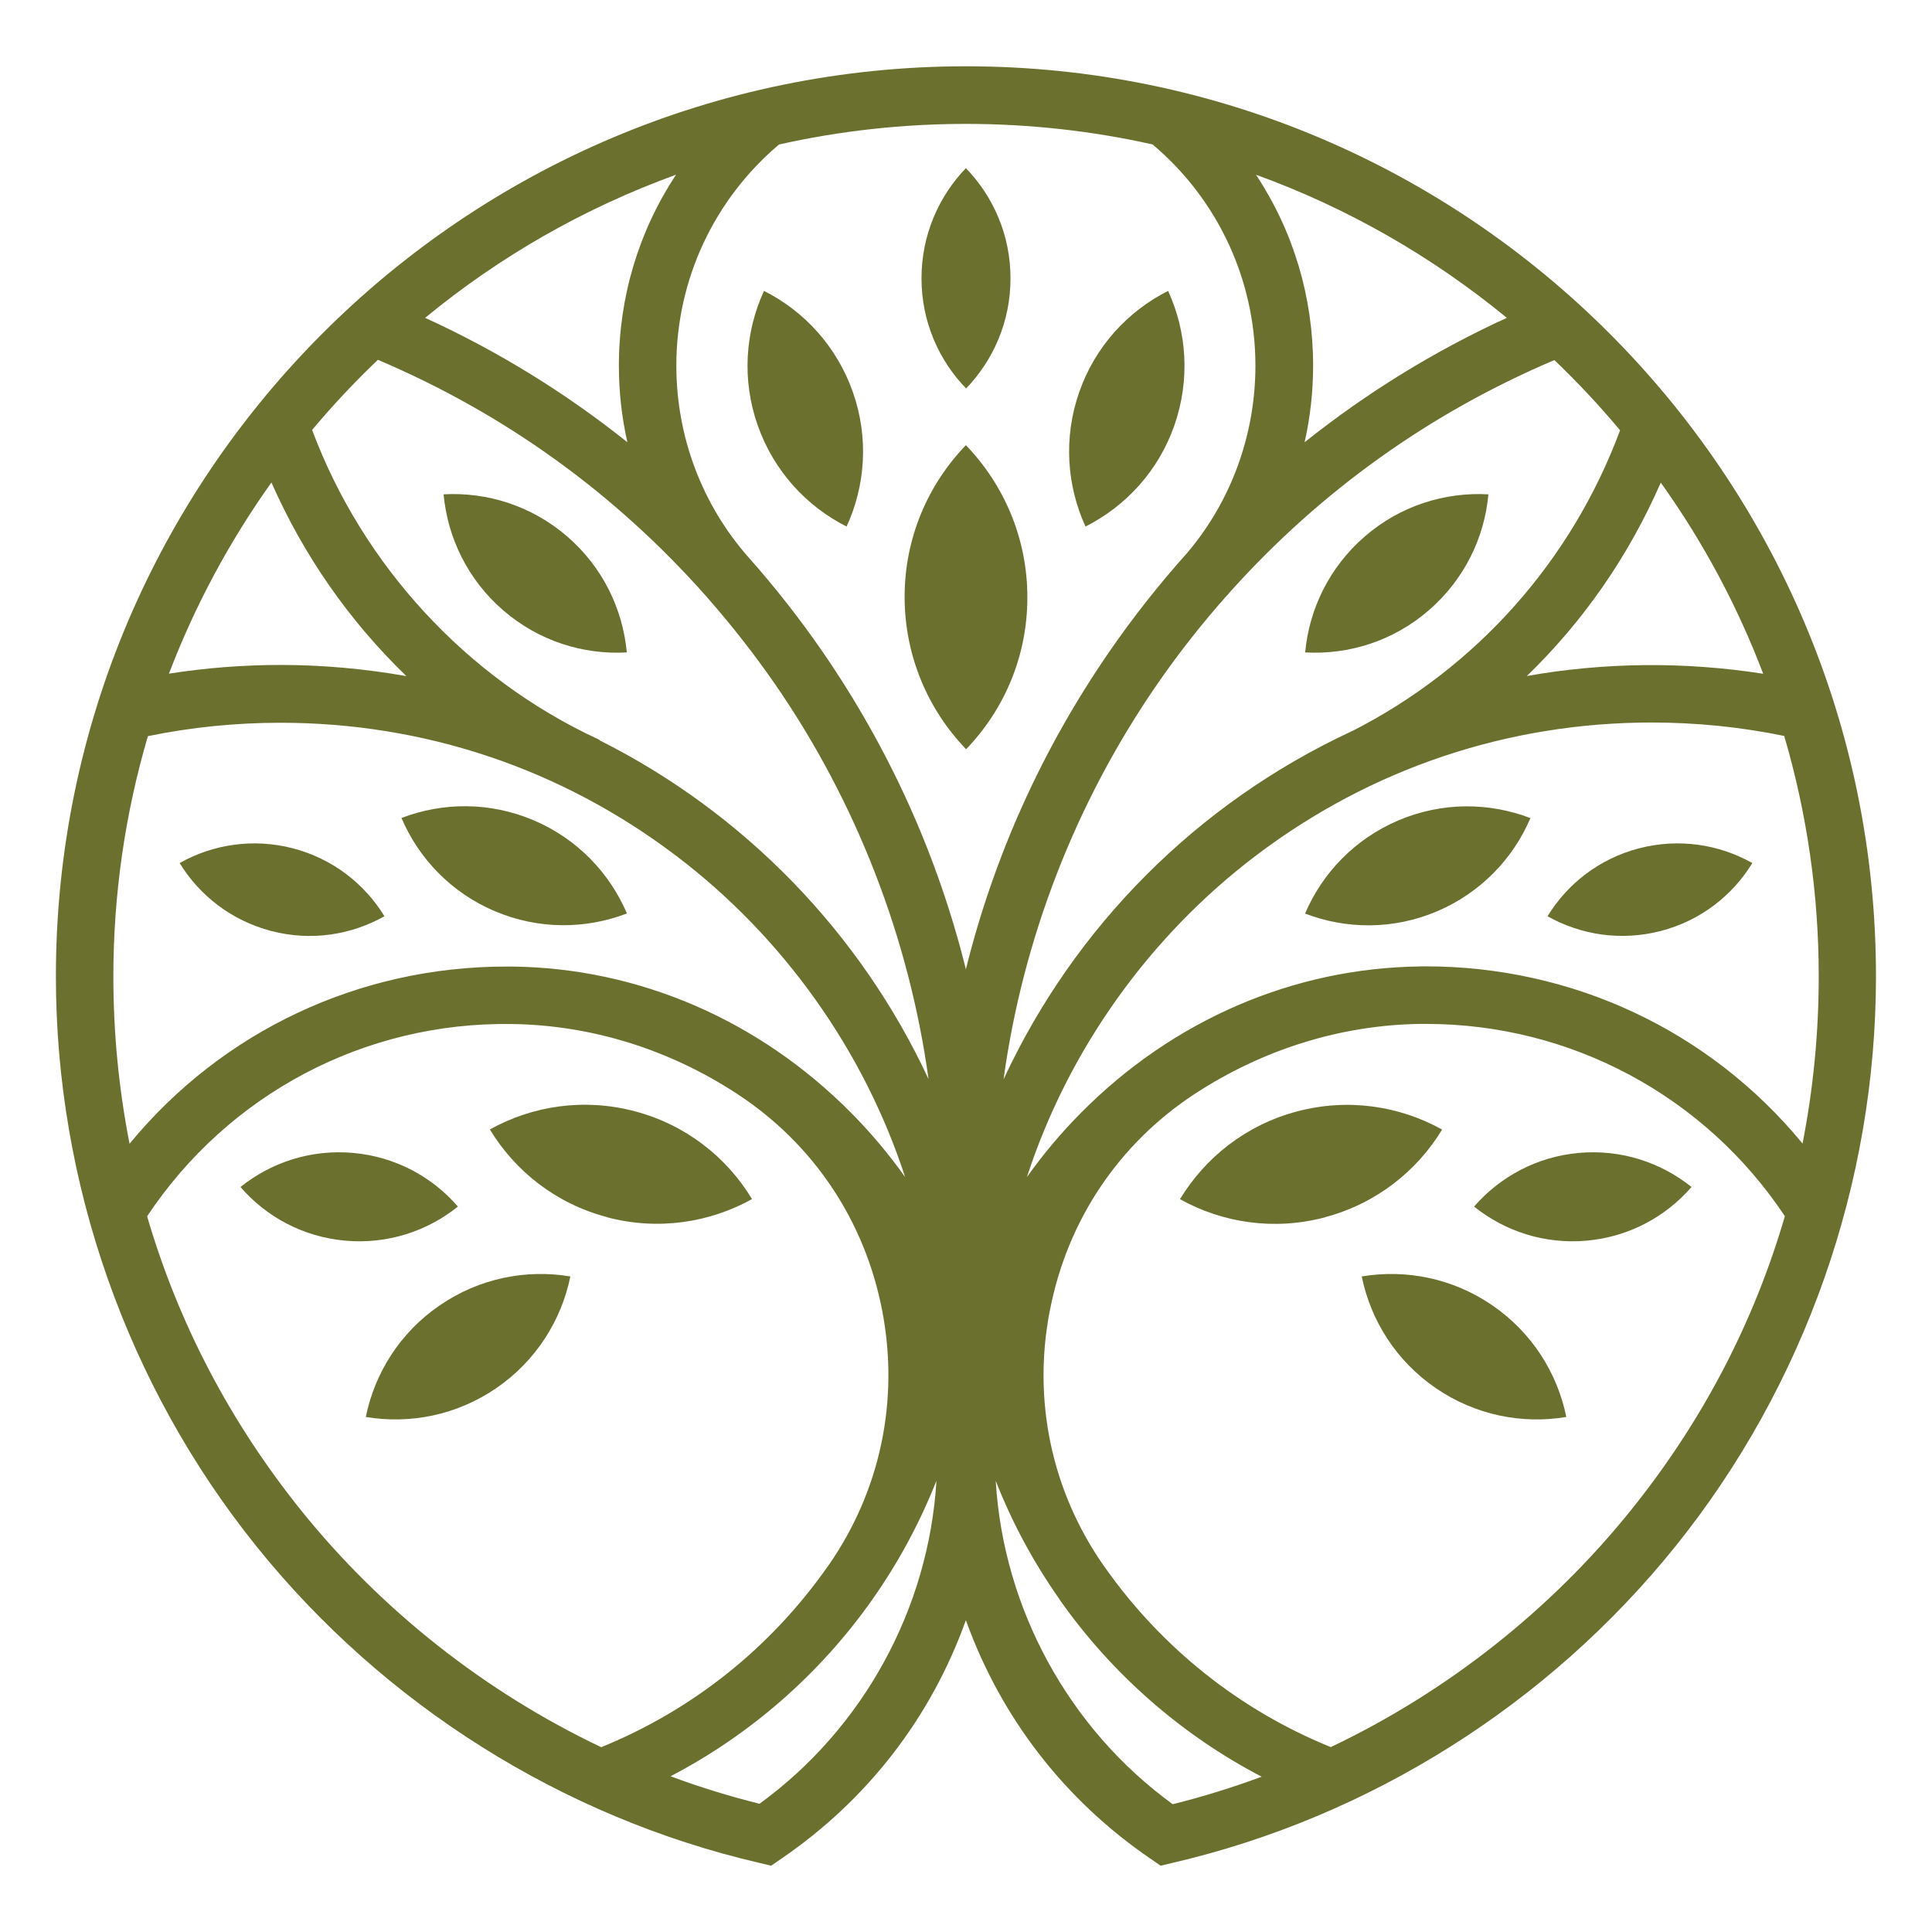 <svg version="1.0" preserveAspectRatio="xMidYMid meet" height="500" viewBox="0 0 375 375" zoomAndPan="magnify" width="500" xmlns:xlink="http://www.w3.org/1999/xlink" xmlns="http://www.w3.org/2000/svg"><defs><clipPath id="9bddbaeec9"><path clip-rule="nonzero" d="M 145 56 L 168 56 L 168 103 L 145 103 Z M 145 56"></path></clipPath><clipPath id="135968931e"><path clip-rule="nonzero" d="M 164.324 102.203 C 167.969 94.262 168.664 84.973 165.539 76.098 C 162.414 67.223 156.078 60.387 148.289 56.461 C 144.645 64.402 143.949 73.691 147.074 82.566 C 150.199 91.438 156.535 98.273 164.324 102.203"></path></clipPath><clipPath id="cd2d6cf0a8"><path clip-rule="nonzero" d="M 0 0.398 L 23 0.398 L 23 46.238 L 0 46.238 Z M 0 0.398"></path></clipPath><clipPath id="028a6498df"><path clip-rule="nonzero" d="M 19.324 46.203 C 22.969 38.262 23.664 28.973 20.539 20.098 C 17.414 11.223 11.078 4.387 3.289 0.461 C -0.355 8.402 -1.051 17.691 2.074 26.566 C 5.199 35.438 11.535 42.273 19.324 46.203"></path></clipPath><clipPath id="e7c52fd229"><rect height="47" y="0" width="23" x="0"></rect></clipPath><clipPath id="2dbc537fdf"><path clip-rule="nonzero" d="M 86 95 L 121.723 95 L 121.723 127 L 86 127 Z M 86 95"></path></clipPath><clipPath id="cac1779043"><path clip-rule="nonzero" d="M 97.688 118.477 C 104.59 124.441 113.223 127.113 121.664 126.633 C 120.883 118.215 116.977 110.059 110.078 104.113 C 103.176 98.164 94.543 95.477 86.102 95.953 C 86.883 104.371 90.789 112.531 97.688 118.477"></path></clipPath><clipPath id="22be64ebad"><path clip-rule="nonzero" d="M 0 0.281 L 35.68 0.281 L 35.68 32 L 0 32 Z M 0 0.281"></path></clipPath><clipPath id="96e9044506"><path clip-rule="nonzero" d="M 11.688 23.477 C 18.59 29.441 27.223 32.113 35.664 31.633 C 34.883 23.215 30.977 15.059 24.078 9.113 C 17.176 3.164 8.543 0.477 0.102 0.953 C 0.883 9.371 4.789 17.531 11.688 23.477"></path></clipPath><clipPath id="eb4adf97a8"><rect height="32" y="0" width="36" x="0"></rect></clipPath><clipPath id="27ab8e772f"><path clip-rule="nonzero" d="M 77 156 L 121.723 156 L 121.723 180 L 77 180 Z M 77 156"></path></clipPath><clipPath id="87c754c15d"><path clip-rule="nonzero" d="M 103.547 159.203 C 95.039 155.602 85.906 155.711 77.922 158.77 C 81.285 166.625 87.555 173.266 96.059 176.867 C 104.566 180.469 113.703 180.359 121.688 177.301 C 118.324 169.445 112.051 162.805 103.547 159.203"></path></clipPath><clipPath id="0fb6877e64"><path clip-rule="nonzero" d="M 0.762 0 L 44.723 0 L 44.723 24 L 0.762 24 Z M 0.762 0"></path></clipPath><clipPath id="b448bba676"><path clip-rule="nonzero" d="M 26.547 3.203 C 18.039 -0.398 8.906 -0.289 0.922 2.77 C 4.285 10.625 10.555 17.266 19.059 20.867 C 27.566 24.469 36.703 24.359 44.688 21.301 C 41.324 13.445 35.051 6.805 26.547 3.203"></path></clipPath><clipPath id="79b59e38bc"><rect height="24" y="0" width="45" x="0"></rect></clipPath><clipPath id="6ce0db010b"><path clip-rule="nonzero" d="M 34.777 163 L 75 163 L 75 181.703 L 34.777 181.703 Z M 34.777 163"></path></clipPath><clipPath id="735c7eb8dc"><path clip-rule="nonzero" d="M 56.828 164.652 C 49.105 162.656 41.312 163.891 34.871 167.516 C 38.73 173.828 44.938 178.691 52.664 180.707 C 60.387 182.727 68.176 181.469 74.621 177.844 C 70.758 171.531 64.555 166.668 56.828 164.652"></path></clipPath><clipPath id="9f33722b8a"><path clip-rule="nonzero" d="M 0.801 0 L 40.641 0 L 40.641 18.703 L 0.801 18.703 Z M 0.801 0"></path></clipPath><clipPath id="2548d27e95"><path clip-rule="nonzero" d="M 22.828 1.652 C 15.105 -0.344 7.312 0.891 0.871 4.516 C 4.73 10.828 10.938 15.691 18.664 17.707 C 26.387 19.727 34.176 18.469 40.621 14.844 C 36.758 8.531 30.555 3.668 22.828 1.652"></path></clipPath><clipPath id="d013e93e5b"><rect height="19" y="0" width="41" x="0"></rect></clipPath><clipPath id="258d56870d"><path clip-rule="nonzero" d="M 95 214 L 146 214 L 146 238 L 95 238 Z M 95 214"></path></clipPath><clipPath id="38b723ac30"><path clip-rule="nonzero" d="M 117.801 236.258 C 127.676 238.883 137.68 237.34 145.969 232.742 C 141.062 224.625 133.145 218.332 123.25 215.707 C 113.355 213.082 103.371 214.625 95.082 219.223 C 99.988 227.316 107.906 233.633 117.801 236.234"></path></clipPath><clipPath id="9530e19482"><path clip-rule="nonzero" d="M 0.039 0 L 51 0 L 51 24 L 0.039 24 Z M 0.039 0"></path></clipPath><clipPath id="0fa3c7960d"><path clip-rule="nonzero" d="M 22.801 22.258 C 32.676 24.883 42.68 23.34 50.969 18.742 C 46.062 10.625 38.145 4.332 28.25 1.707 C 18.355 -0.918 8.371 0.625 0.082 5.223 C 4.988 13.316 12.906 19.633 22.801 22.234"></path></clipPath><clipPath id="4b0aedfa7a"><rect height="24" y="0" width="51" x="0"></rect></clipPath><clipPath id="accc56ba21"><path clip-rule="nonzero" d="M 46.371 223 L 89 223 L 89 241 L 46.371 241 Z M 46.371 223"></path></clipPath><clipPath id="4c39dd18df"><path clip-rule="nonzero" d="M 88.879 234.195 C 83.887 228.422 76.75 224.52 68.547 223.781 C 60.344 223.043 52.621 225.625 46.676 230.398 C 51.664 236.172 58.805 240.074 67.004 240.812 C 75.207 241.551 82.934 238.969 88.879 234.195"></path></clipPath><clipPath id="7c960da369"><path clip-rule="nonzero" d="M 0.559 0 L 43 0 L 43 18 L 0.559 18 Z M 0.559 0"></path></clipPath><clipPath id="8ad400def6"><path clip-rule="nonzero" d="M 42.879 11.195 C 37.887 5.422 30.75 1.52 22.547 0.781 C 14.344 0.043 6.621 2.625 0.676 7.398 C 5.664 13.172 12.805 17.074 21.004 17.812 C 29.207 18.551 36.934 15.969 42.879 11.195"></path></clipPath><clipPath id="ea09fe9ddf"><rect height="18" y="0" width="43" x="0"></rect></clipPath><clipPath id="c607b83599"><path clip-rule="nonzero" d="M 71 247 L 111 247 L 111 275.895 L 71 275.895 Z M 71 247"></path></clipPath><clipPath id="145ea49609"><path clip-rule="nonzero" d="M 85.34 253.379 C 77.617 258.672 72.734 266.527 71 275.031 C 79.547 276.465 88.66 274.707 96.363 269.414 C 104.066 264.117 108.973 256.242 110.707 247.758 C 102.156 246.324 93.043 248.082 85.34 253.379"></path></clipPath><clipPath id="73efe57b1a"><path clip-rule="nonzero" d="M 0 0 L 39.879 0 L 39.879 28.895 L 0 28.895 Z M 0 0"></path></clipPath><clipPath id="c16851c718"><path clip-rule="nonzero" d="M 14.34 6.379 C 6.617 11.672 1.734 19.527 0 28.031 C 8.547 29.465 17.66 27.707 25.363 22.414 C 33.066 17.117 37.973 9.242 39.707 0.758 C 31.156 -0.676 22.043 1.082 14.34 6.379"></path></clipPath><clipPath id="db2885d5c5"><rect height="29" y="0" width="40" x="0"></rect></clipPath><clipPath id="c24e4f94fc"><path clip-rule="nonzero" d="M 175.336 86.066 L 199.973 86.066 L 199.973 145.477 L 175.336 145.477 Z M 175.336 86.066"></path></clipPath><clipPath id="e523b82ee4"><path clip-rule="nonzero" d="M 199.41 115.914 C 199.41 104.457 194.855 94.066 187.477 86.406 C 180.102 94.066 175.566 104.457 175.586 115.914 C 175.609 127.371 180.145 137.766 187.52 145.426 C 194.898 137.766 199.434 127.371 199.41 115.914"></path></clipPath><clipPath id="0b64c0e9f3"><path clip-rule="nonzero" d="M 0.441 0.398 L 24.441 0.398 L 24.441 59.441 L 0.441 59.441 Z M 0.441 0.398"></path></clipPath><clipPath id="673f30d2d4"><path clip-rule="nonzero" d="M 24.41 29.914 C 24.41 18.457 19.855 8.066 12.477 0.406 C 5.102 8.066 0.566 18.457 0.586 29.914 C 0.609 41.371 5.145 51.766 12.52 59.426 C 19.898 51.766 24.434 41.371 24.41 29.914"></path></clipPath><clipPath id="0b354faa52"><rect height="60" y="0" width="25" x="0"></rect></clipPath><clipPath id="4f821f23d0"><path clip-rule="nonzero" d="M 178.234 32.449 L 197 32.449 L 197 75.922 L 178.234 75.922 Z M 178.234 32.449"></path></clipPath><clipPath id="228ee0c7ee"><path clip-rule="nonzero" d="M 196.137 54.008 C 196.137 45.699 192.836 38.168 187.477 32.637 C 182.141 38.191 178.863 45.719 178.863 54.031 C 178.863 62.34 182.16 69.871 187.52 75.402 C 192.859 69.848 196.156 62.32 196.137 54.008"></path></clipPath><clipPath id="582f817dc1"><path clip-rule="nonzero" d="M 0.801 0.449 L 18.32 0.449 L 18.32 43.602 L 0.801 43.602 Z M 0.801 0.449"></path></clipPath><clipPath id="cc3ec5800f"><path clip-rule="nonzero" d="M 18.137 22.008 C 18.137 13.699 14.836 6.168 9.477 0.637 C 4.141 6.191 0.863 13.719 0.863 22.031 C 0.863 30.34 4.16 37.871 9.52 43.402 C 14.859 37.848 18.156 30.32 18.137 22.008"></path></clipPath><clipPath id="b75e16fa84"><rect height="44" y="0" width="19" x="0"></rect></clipPath><clipPath id="54fc986233"><path clip-rule="nonzero" d="M 207.219 56 L 230 56 L 230 103 L 207.219 103 Z M 207.219 56"></path></clipPath><clipPath id="72f2387221"><path clip-rule="nonzero" d="M 227.945 82.566 C 231.047 73.668 230.355 64.383 226.73 56.461 C 218.941 60.387 212.582 67.223 209.48 76.098 C 206.375 84.973 207.07 94.281 210.695 102.203 C 218.484 98.273 224.844 91.438 227.945 82.566"></path></clipPath><clipPath id="7dcda15b55"><path clip-rule="nonzero" d="M 0.219 0.398 L 23 0.398 L 23 46.238 L 0.219 46.238 Z M 0.219 0.398"></path></clipPath><clipPath id="413e5b9d3f"><path clip-rule="nonzero" d="M 20.945 26.566 C 24.047 17.668 23.355 8.383 19.73 0.461 C 11.941 4.387 5.582 11.223 2.48 20.098 C -0.625 28.973 0.07 38.281 3.695 46.203 C 11.484 42.273 17.844 35.438 20.945 26.566"></path></clipPath><clipPath id="b0c7f3368a"><rect height="47" y="0" width="23" x="0"></rect></clipPath><clipPath id="482eca76cc"><path clip-rule="nonzero" d="M 253 95 L 289 95 L 289 127 L 253 127 Z M 253 95"></path></clipPath><clipPath id="e74bbc20b9"><path clip-rule="nonzero" d="M 264.922 104.113 C 258.02 110.078 254.113 118.215 253.332 126.633 C 261.773 127.113 270.41 124.441 277.309 118.477 C 284.211 112.508 288.137 104.371 288.898 95.953 C 280.457 95.477 271.82 98.145 264.922 104.113"></path></clipPath><clipPath id="996bdfa25e"><path clip-rule="nonzero" d="M 0.199 0.281 L 35.961 0.281 L 35.961 32 L 0.199 32 Z M 0.199 0.281"></path></clipPath><clipPath id="8e81f4f963"><path clip-rule="nonzero" d="M 11.922 9.113 C 5.02 15.078 1.113 23.215 0.332 31.633 C 8.773 32.113 17.41 29.441 24.309 23.477 C 31.211 17.508 35.137 9.371 35.898 0.953 C 27.457 0.477 18.82 3.145 11.922 9.113"></path></clipPath><clipPath id="fbb18cbeb6"><rect height="32" y="0" width="36" x="0"></rect></clipPath><clipPath id="7716f14e17"><path clip-rule="nonzero" d="M 253 156 L 297.059 156 L 297.059 180 L 253 180 Z M 253 156"></path></clipPath><clipPath id="2a01990b16"><path clip-rule="nonzero" d="M 297.055 158.793 C 289.07 155.734 279.938 155.625 271.453 159.227 C 262.969 162.828 256.676 169.445 253.312 177.324 C 261.297 180.383 270.43 180.492 278.914 176.891 C 287.398 173.285 293.691 166.668 297.055 158.793"></path></clipPath><clipPath id="b2969664a3"><path clip-rule="nonzero" d="M 0.199 0 L 44.059 0 L 44.059 24 L 0.199 24 Z M 0.199 0"></path></clipPath><clipPath id="7d391e42b2"><path clip-rule="nonzero" d="M 44.055 2.793 C 36.07 -0.266 26.938 -0.375 18.453 3.227 C 9.969 6.828 3.676 13.445 0.312 21.324 C 8.297 24.383 17.43 24.492 25.914 20.891 C 34.398 17.285 40.691 10.668 44.055 2.793"></path></clipPath><clipPath id="f92ae62e4a"><rect height="24" y="0" width="45" x="0"></rect></clipPath><clipPath id="b11474d85f"><path clip-rule="nonzero" d="M 300 163 L 340.531 163 L 340.531 181.703 L 300 181.703 Z M 300 163"></path></clipPath><clipPath id="fee0e339f8"><path clip-rule="nonzero" d="M 322.336 180.707 C 330.059 178.711 336.266 173.828 340.129 167.516 C 333.684 163.891 325.895 162.656 318.168 164.652 C 310.445 166.648 304.238 171.531 300.375 177.844 C 306.82 181.469 314.609 182.703 322.336 180.707"></path></clipPath><clipPath id="bdadf61c70"><path clip-rule="nonzero" d="M 0.238 0 L 40.32 0 L 40.32 18.703 L 0.238 18.703 Z M 0.238 0"></path></clipPath><clipPath id="1ed73c909e"><path clip-rule="nonzero" d="M 22.336 17.707 C 30.059 15.711 36.266 10.828 40.129 4.516 C 33.684 0.891 25.895 -0.344 18.168 1.652 C 10.445 3.648 4.238 8.531 0.375 14.844 C 6.82 18.469 14.609 19.703 22.336 17.707"></path></clipPath><clipPath id="bf6b33934f"><rect height="19" y="0" width="41" x="0"></rect></clipPath><clipPath id="b4de35ef73"><path clip-rule="nonzero" d="M 229 214 L 280 214 L 280 238 L 229 238 Z M 229 214"></path></clipPath><clipPath id="1859649f5e"><path clip-rule="nonzero" d="M 257.195 236.258 C 267.066 233.633 275.012 227.34 279.914 219.246 C 271.625 214.645 261.645 213.105 251.75 215.73 C 241.855 218.355 233.957 224.648 229.031 232.762 C 237.32 237.363 247.301 238.902 257.195 236.277"></path></clipPath><clipPath id="ac1e779c7f"><path clip-rule="nonzero" d="M 0 0 L 51 0 L 51 24 L 0 24 Z M 0 0"></path></clipPath><clipPath id="b11db5bb0a"><path clip-rule="nonzero" d="M 28.195 22.258 C 38.066 19.633 46.012 13.34 50.914 5.246 C 42.625 0.645 32.645 -0.895 22.75 1.73 C 12.855 4.355 4.957 10.648 0.031 18.762 C 8.32 23.363 18.301 24.902 28.195 22.277"></path></clipPath><clipPath id="468e65e6ab"><rect height="24" y="0" width="51" x="0"></rect></clipPath><clipPath id="7bc9cbda73"><path clip-rule="nonzero" d="M 286 223 L 328.938 223 L 328.938 241 L 286 241 Z M 286 223"></path></clipPath><clipPath id="7373197398"><path clip-rule="nonzero" d="M 307.992 240.812 C 316.195 240.074 323.332 236.148 328.324 230.398 C 322.379 225.625 314.652 223.043 306.453 223.781 C 298.25 224.52 291.109 228.445 286.121 234.195 C 292.066 238.969 299.789 241.551 307.992 240.812"></path></clipPath><clipPath id="699d492aee"><path clip-rule="nonzero" d="M 0.078 0 L 42.559 0 L 42.559 18 L 0.078 18 Z M 0.078 0"></path></clipPath><clipPath id="bdf68b2962"><path clip-rule="nonzero" d="M 21.992 17.812 C 30.195 17.074 37.332 13.148 42.324 7.398 C 36.379 2.625 28.652 0.043 20.453 0.781 C 12.25 1.52 5.109 5.445 0.121 11.195 C 6.066 15.969 13.789 18.551 21.992 17.812"></path></clipPath><clipPath id="62bcc12592"><rect height="18" y="0" width="43" x="0"></rect></clipPath><clipPath id="c3f583f892"><path clip-rule="nonzero" d="M 264 247 L 304.305 247 L 304.305 275.895 L 264 275.895 Z M 264 247"></path></clipPath><clipPath id="b107418c40"><path clip-rule="nonzero" d="M 289.68 253.379 C 281.977 248.082 272.863 246.324 264.312 247.758 C 266.047 256.262 270.953 264.117 278.656 269.414 C 286.359 274.707 295.473 276.465 304.02 275.031 C 302.285 266.527 297.383 258.672 289.68 253.379"></path></clipPath><clipPath id="14edc8cbe2"><path clip-rule="nonzero" d="M 0.238 0 L 40.078 0 L 40.078 28.895 L 0.238 28.895 Z M 0.238 0"></path></clipPath><clipPath id="ff7857035d"><path clip-rule="nonzero" d="M 25.68 6.379 C 17.977 1.082 8.863 -0.676 0.312 0.758 C 2.047 9.262 6.953 17.117 14.656 22.414 C 22.359 27.707 31.473 29.465 40.02 28.031 C 38.285 19.527 33.383 11.672 25.68 6.379"></path></clipPath><clipPath id="27a511f261"><rect height="29" y="0" width="41" x="0"></rect></clipPath><clipPath id="d95c38f3c7"><path clip-rule="nonzero" d="M 10.145 12.164 L 365 12.164 L 365 362.836 L 10.145 362.836 Z M 10.145 12.164"></path></clipPath><clipPath id="edc3766c86"><path clip-rule="nonzero" d="M 253.223 85.84 C 254.332 80.938 254.875 75.945 254.875 70.977 C 254.875 57.676 251.055 44.895 243.785 33.914 C 261.492 40.34 277.852 49.691 292.477 61.691 C 278.438 68.113 265.246 76.25 253.223 85.84 M 32.785 130.777 C 37.801 117.629 44.484 105.152 52.684 93.652 C 58.934 107.801 67.723 120.449 78.875 131.234 C 70.824 129.805 62.602 129.066 54.441 129.066 C 47.262 129.066 39.969 129.629 32.785 130.758 M 82.52 61.691 C 97.125 49.668 113.508 40.34 131.211 33.914 C 123.965 44.895 120.125 57.676 120.125 70.977 C 120.125 75.945 120.668 80.957 121.773 85.84 C 109.754 76.23 96.559 68.113 82.52 61.691 M 151.262 28.035 C 174.957 22.719 200.02 22.719 223.715 28.035 C 236.406 38.734 243.676 54.379 243.676 70.977 C 243.676 84.41 238.945 97.34 230.355 107.41 C 224.93 113.465 219.828 119.93 215.207 126.656 C 202.277 145.449 192.945 166.125 187.477 188.129 C 181.988 166.039 172.613 145.297 159.617 126.438 C 155.211 120.059 150.371 113.898 145.207 108.082 C 136.227 97.883 131.277 84.691 131.277 70.957 C 131.277 54.379 138.547 38.734 151.242 28.016 M 99.293 198.762 C 114.699 198.957 129.867 203.645 143.148 212.367 C 157.879 222.023 167.863 236.93 171.227 254.355 C 174.59 271.777 170.898 289.355 160.809 303.848 L 160.504 304.262 C 149.484 319.906 134.359 331.949 116.695 339.129 C 94.152 328.41 74.016 312.527 58.434 293.152 C 44.656 276.008 34.609 256.805 28.555 236.082 C 44.352 212.344 70.758 198.348 99.273 198.762 M 175.695 228.488 C 172.57 224.062 169.035 219.875 165.191 215.988 C 147.336 197.98 123.965 187.891 99.422 187.609 C 99.031 187.609 98.641 187.609 98.23 187.609 C 69.719 187.609 43.137 200.129 25.148 222 C 23.066 211.41 22.004 200.52 22.004 189.539 C 22.004 173.699 24.258 158.012 28.707 142.887 C 37.148 141.152 45.785 140.285 54.422 140.285 C 82.391 140.285 108.949 149.203 131.234 166.105 C 152 181.836 167.688 203.902 175.695 228.512 M 73.32 69.828 C 97.863 80.242 119.258 95.648 136.961 115.613 L 137.137 115.809 C 137.223 115.895 137.289 115.98 137.375 116.09 L 137.547 116.285 C 142.148 121.535 146.488 127.09 150.438 132.797 C 166.191 155.602 176.453 182.055 180.23 209.457 C 167.016 181.035 144.426 157.75 116.328 143.668 L 116.348 143.602 L 115.938 143.406 C 90.57 131.605 70.414 109.754 60.582 83.453 C 64.574 78.68 68.871 74.102 73.34 69.848 M 181.77 287.336 C 180.297 312.16 167.602 335.441 147.422 350.109 C 141.648 348.68 135.836 346.879 130.148 344.773 C 145.664 336.699 159.203 324.852 169.336 310.445 C 174.414 303.242 178.582 295.473 181.793 287.336 M 296.363 131.215 C 307.406 120.516 316.129 107.91 322.355 93.676 C 330.559 105.152 337.242 117.629 342.234 130.777 C 326.957 128.391 311.422 128.543 296.363 131.215 M 275.617 187.586 C 251.078 187.891 227.707 197.957 209.848 215.969 C 205.984 219.852 202.473 224.039 199.324 228.469 C 207.332 203.859 223.02 181.793 243.785 166.062 C 266.07 149.18 292.629 140.238 320.598 140.238 C 329.234 140.238 337.895 141.109 346.312 142.844 C 350.762 157.969 353.016 173.656 353.016 189.496 C 353.016 200.453 351.953 211.367 349.871 221.957 C 331.84 200.043 305.281 187.566 276.68 187.566 C 276.312 187.566 275.965 187.566 275.598 187.566 Z M 203.793 254.309 C 207.156 236.906 217.141 222 231.871 212.344 C 245.176 203.645 260.34 198.934 275.746 198.738 C 276.094 198.738 276.441 198.738 276.789 198.738 C 304.867 198.738 330.906 212.691 346.441 236.062 C 340.41 256.785 330.363 275.988 316.562 293.129 C 300.984 312.508 280.848 328.391 258.301 339.109 C 240.66 331.949 225.516 319.883 214.492 304.262 L 214.188 303.848 C 204.098 289.355 200.387 271.777 203.773 254.355 M 262.383 141.891 L 262.098 142.062 C 232.371 155.949 208.57 179.82 194.789 209.504 C 198.543 182.16 208.785 155.797 224.453 133.035 C 228.66 126.918 233.305 121.016 238.23 115.48 L 238.254 115.504 L 238.793 114.852 C 256.348 95.301 277.527 80.156 301.699 69.891 C 306.168 74.145 310.445 78.723 314.457 83.52 C 304.996 108.949 286.512 129.672 262.402 141.934 M 205.703 310.531 C 215.836 324.941 229.379 336.789 244.891 344.859 C 239.207 346.965 233.391 348.766 227.621 350.195 C 207.441 335.527 194.746 312.223 193.27 287.422 C 196.461 295.582 200.648 303.328 205.727 310.531 M 187.5 12.867 C 90.094 12.867 10.848 92.113 10.848 189.52 C 10.848 229.641 24.672 268.914 49.754 300.117 C 74.469 330.863 109.102 352.672 147.293 361.566 L 149.68 362.133 L 151.695 360.742 C 168.359 349.352 180.707 333.379 187.477 314.48 C 194.27 333.379 206.617 349.352 223.258 360.742 L 225.277 362.133 L 227.664 361.566 C 265.852 352.672 300.508 330.863 325.223 300.117 C 350.305 268.914 364.125 229.641 364.125 189.52 C 364.148 92.113 284.906 12.867 187.5 12.867"></path></clipPath><clipPath id="2570b1d16f"><path clip-rule="nonzero" d="M 0.801 0.719 L 354.32 0.719 L 354.32 350.16 L 0.801 350.16 Z M 0.801 0.719"></path></clipPath><clipPath id="d672559aaa"><path clip-rule="nonzero" d="M 243.223 73.84 C 244.332 68.938 244.875 63.945 244.875 58.977 C 244.875 45.676 241.055 32.895 233.785 21.914 C 251.492 28.34 267.852 37.691 282.477 49.691 C 268.438 56.113 255.246 64.25 243.223 73.84 M 22.785 118.777 C 27.801 105.629 34.484 93.152 42.684 81.652 C 48.934 95.801 57.723 108.449 68.875 119.234 C 60.824 117.805 52.602 117.066 44.441 117.066 C 37.262 117.066 29.969 117.629 22.785 118.758 M 72.52 49.691 C 87.125 37.668 103.508 28.34 121.211 21.914 C 113.965 32.895 110.125 45.676 110.125 58.977 C 110.125 63.945 110.668 68.957 111.773 73.84 C 99.754 64.23 86.559 56.113 72.52 49.691 M 141.262 16.035 C 164.957 10.719 190.02 10.719 213.715 16.035 C 226.406 26.734 233.676 42.379 233.676 58.977 C 233.676 72.41 228.945 85.34 220.355 95.41 C 214.93 101.465 209.828 107.93 205.207 114.656 C 192.277 133.449 182.945 154.125 177.477 176.129 C 171.988 154.039 162.613 133.297 149.617 114.438 C 145.211 108.059 140.371 101.898 135.207 96.082 C 126.227 85.883 121.277 72.691 121.277 58.957 C 121.277 42.379 128.547 26.734 141.242 16.016 M 89.293 186.762 C 104.699 186.957 119.867 191.645 133.148 200.367 C 147.879 210.023 157.863 224.93 161.227 242.355 C 164.59 259.777 160.898 277.355 150.809 291.848 L 150.504 292.262 C 139.484 307.906 124.359 319.949 106.695 327.129 C 84.152 316.41 64.016 300.527 48.434 281.152 C 34.656 264.008 24.609 244.805 18.555 224.082 C 34.352 200.344 60.758 186.348 89.273 186.762 M 165.695 216.488 C 162.57 212.062 159.035 207.875 155.191 203.988 C 137.336 185.98 113.965 175.891 89.422 175.609 C 89.031 175.609 88.641 175.609 88.23 175.609 C 59.719 175.609 33.137 188.129 15.148 210 C 13.066 199.41 12.004 188.52 12.004 177.539 C 12.004 161.699 14.258 146.012 18.707 130.887 C 27.148 129.152 35.785 128.285 44.422 128.285 C 72.391 128.285 98.949 137.203 121.234 154.105 C 142 169.836 157.688 191.902 165.695 216.512 M 63.32 57.828 C 87.863 68.242 109.258 83.648 126.961 103.613 L 127.137 103.809 C 127.223 103.895 127.289 103.98 127.375 104.09 L 127.547 104.285 C 132.148 109.535 136.488 115.09 140.438 120.797 C 156.191 143.602 166.453 170.055 170.23 197.457 C 157.016 169.035 134.426 145.75 106.328 131.668 L 106.348 131.602 L 105.938 131.406 C 80.57 119.605 60.414 97.754 50.582 71.453 C 54.574 66.68 58.871 62.102 63.34 57.848 M 171.77 275.336 C 170.297 300.16 157.602 323.441 137.422 338.109 C 131.648 336.68 125.836 334.879 120.148 332.773 C 135.664 324.699 149.203 312.852 159.336 298.445 C 164.414 291.242 168.582 283.473 171.793 275.336 M 286.363 119.215 C 297.406 108.516 306.129 95.91 312.355 81.676 C 320.559 93.152 327.242 105.629 332.234 118.777 C 316.957 116.391 301.422 116.543 286.363 119.215 M 265.617 175.586 C 241.078 175.891 217.707 185.957 199.848 203.969 C 195.984 207.852 192.473 212.039 189.324 216.469 C 197.332 191.859 213.02 169.793 233.785 154.062 C 256.07 137.18 282.629 128.238 310.598 128.238 C 319.234 128.238 327.895 129.109 336.312 130.844 C 340.762 145.969 343.016 161.656 343.016 177.496 C 343.016 188.453 341.953 199.367 339.871 209.957 C 321.84 188.043 295.281 175.566 266.68 175.566 C 266.312 175.566 265.965 175.566 265.598 175.566 Z M 193.793 242.309 C 197.156 224.906 207.141 210 221.871 200.344 C 235.176 191.645 250.34 186.934 265.746 186.738 C 266.094 186.738 266.441 186.738 266.789 186.738 C 294.867 186.738 320.906 200.691 336.441 224.062 C 330.41 244.785 320.363 263.988 306.562 281.129 C 290.984 300.508 270.848 316.391 248.301 327.109 C 230.66 319.949 215.516 307.883 204.492 292.262 L 204.188 291.848 C 194.098 277.355 190.387 259.777 193.773 242.355 M 252.383 129.891 L 252.098 130.062 C 222.371 143.949 198.57 167.82 184.789 197.504 C 188.543 170.16 198.785 143.797 214.453 121.035 C 218.66 114.918 223.305 109.016 228.23 103.48 L 228.254 103.504 L 228.793 102.852 C 246.348 83.301 267.527 68.156 291.699 57.891 C 296.168 62.145 300.445 66.723 304.457 71.52 C 294.996 96.949 276.512 117.672 252.402 129.934 M 195.703 298.531 C 205.836 312.941 219.379 324.789 234.891 332.859 C 229.207 334.965 223.391 336.766 217.621 338.195 C 197.441 323.527 184.746 300.223 183.27 275.422 C 186.461 283.582 190.648 291.328 195.727 298.531 M 177.5 0.867 C 80.094 0.867 0.848 80.113 0.848 177.52 C 0.848 217.641 14.672 256.914 39.754 288.117 C 64.469 318.863 99.102 340.672 137.293 349.566 L 139.68 350.133 L 141.695 348.742 C 158.359 337.352 170.707 321.379 177.477 302.48 C 184.27 321.379 196.617 337.352 213.258 348.742 L 215.277 350.133 L 217.664 349.566 C 255.852 340.672 290.508 318.863 315.223 288.117 C 340.305 256.914 354.125 217.641 354.125 177.52 C 354.148 80.113 274.906 0.867 177.5 0.867"></path></clipPath><clipPath id="79fcc98a6b"><rect height="351" y="0" width="355" x="0"></rect></clipPath></defs><rect fill-opacity="1" height="450" y="-37.5" fill="#ffffff" width="450" x="-37.5"></rect><rect fill-opacity="1" height="450" y="-37.5" fill="#ffffff" width="450" x="-37.5"></rect><g clip-path="url(#9bddbaeec9)"><g clip-path="url(#135968931e)"><g transform="matrix(1, 0, 0, 1, 145, 56)"><g clip-path="url(#e7c52fd229)"><g clip-path="url(#cd2d6cf0a8)"><g clip-path="url(#028a6498df)"><rect fill-opacity="1" y="-138.5" height="540" fill="#6c702f" width="540" x="-227.5"></rect></g></g></g></g></g></g><g clip-path="url(#2dbc537fdf)"><g clip-path="url(#cac1779043)"><g transform="matrix(1, 0, 0, 1, 86, 95)"><g clip-path="url(#eb4adf97a8)"><g clip-path="url(#22be64ebad)"><g clip-path="url(#96e9044506)"><rect fill-opacity="1" y="-177.5" height="540" fill="#6c702f" width="540" x="-168.5"></rect></g></g></g></g></g></g><g clip-path="url(#27ab8e772f)"><g clip-path="url(#87c754c15d)"><g transform="matrix(1, 0, 0, 1, 77, 156)"><g clip-path="url(#79b59e38bc)"><g clip-path="url(#0fb6877e64)"><g clip-path="url(#b448bba676)"><rect fill-opacity="1" y="-238.5" height="540" fill="#6c702f" width="540" x="-159.5"></rect></g></g></g></g></g></g><g clip-path="url(#6ce0db010b)"><g clip-path="url(#735c7eb8dc)"><g transform="matrix(1, 0, 0, 1, 34, 163)"><g clip-path="url(#d013e93e5b)"><g clip-path="url(#9f33722b8a)"><g clip-path="url(#2548d27e95)"><rect fill-opacity="1" y="-245.5" height="540" fill="#6c702f" width="540" x="-116.5"></rect></g></g></g></g></g></g><g clip-path="url(#258d56870d)"><g clip-path="url(#38b723ac30)"><g transform="matrix(1, 0, 0, 1, 95, 214)"><g clip-path="url(#4b0aedfa7a)"><g clip-path="url(#9530e19482)"><g clip-path="url(#0fa3c7960d)"><rect fill-opacity="1" y="-296.5" height="540" fill="#6c702f" width="540" x="-177.5"></rect></g></g></g></g></g></g><g clip-path="url(#accc56ba21)"><g clip-path="url(#4c39dd18df)"><g transform="matrix(1, 0, 0, 1, 46, 223)"><g clip-path="url(#ea09fe9ddf)"><g clip-path="url(#7c960da369)"><g clip-path="url(#8ad400def6)"><rect fill-opacity="1" y="-305.5" height="540" fill="#6c702f" width="540" x="-128.5"></rect></g></g></g></g></g></g><g clip-path="url(#c607b83599)"><g clip-path="url(#145ea49609)"><g transform="matrix(1, 0, 0, 1, 71, 247)"><g clip-path="url(#db2885d5c5)"><g clip-path="url(#73efe57b1a)"><g clip-path="url(#c16851c718)"><rect fill-opacity="1" y="-329.5" height="540" fill="#6c702f" width="540" x="-153.5"></rect></g></g></g></g></g></g><g clip-path="url(#c24e4f94fc)"><g clip-path="url(#e523b82ee4)"><g transform="matrix(1, 0, 0, 1, 175, 86)"><g clip-path="url(#0b354faa52)"><g clip-path="url(#0b64c0e9f3)"><g clip-path="url(#673f30d2d4)"><rect fill-opacity="1" y="-168.5" height="540" fill="#6c702f" width="540" x="-257.5"></rect></g></g></g></g></g></g><g clip-path="url(#4f821f23d0)"><g clip-path="url(#228ee0c7ee)"><g transform="matrix(1, 0, 0, 1, 178, 32)"><g clip-path="url(#b75e16fa84)"><g clip-path="url(#582f817dc1)"><g clip-path="url(#cc3ec5800f)"><rect fill-opacity="1" y="-114.5" height="540" fill="#6c702f" width="540" x="-260.5"></rect></g></g></g></g></g></g><g clip-path="url(#54fc986233)"><g clip-path="url(#72f2387221)"><g transform="matrix(1, 0, 0, 1, 207, 56)"><g clip-path="url(#b0c7f3368a)"><g clip-path="url(#7dcda15b55)"><g clip-path="url(#413e5b9d3f)"><rect fill-opacity="1" y="-138.5" height="540" fill="#6c702f" width="540" x="-289.5"></rect></g></g></g></g></g></g><g clip-path="url(#482eca76cc)"><g clip-path="url(#e74bbc20b9)"><g transform="matrix(1, 0, 0, 1, 253, 95)"><g clip-path="url(#fbb18cbeb6)"><g clip-path="url(#996bdfa25e)"><g clip-path="url(#8e81f4f963)"><rect fill-opacity="1" y="-177.5" height="540" fill="#6c702f" width="540" x="-335.5"></rect></g></g></g></g></g></g><g clip-path="url(#7716f14e17)"><g clip-path="url(#2a01990b16)"><g transform="matrix(1, 0, 0, 1, 253, 156)"><g clip-path="url(#f92ae62e4a)"><g clip-path="url(#b2969664a3)"><g clip-path="url(#7d391e42b2)"><rect fill-opacity="1" y="-238.5" height="540" fill="#6c702f" width="540" x="-335.5"></rect></g></g></g></g></g></g><g clip-path="url(#b11474d85f)"><g clip-path="url(#fee0e339f8)"><g transform="matrix(1, 0, 0, 1, 300, 163)"><g clip-path="url(#bf6b33934f)"><g clip-path="url(#bdadf61c70)"><g clip-path="url(#1ed73c909e)"><rect fill-opacity="1" y="-245.5" height="540" fill="#6c702f" width="540" x="-382.5"></rect></g></g></g></g></g></g><g clip-path="url(#b4de35ef73)"><g clip-path="url(#1859649f5e)"><g transform="matrix(1, 0, 0, 1, 229, 214)"><g clip-path="url(#468e65e6ab)"><g clip-path="url(#ac1e779c7f)"><g clip-path="url(#b11db5bb0a)"><rect fill-opacity="1" y="-296.5" height="540" fill="#6c702f" width="540" x="-311.5"></rect></g></g></g></g></g></g><g clip-path="url(#7bc9cbda73)"><g clip-path="url(#7373197398)"><g transform="matrix(1, 0, 0, 1, 286, 223)"><g clip-path="url(#62bcc12592)"><g clip-path="url(#699d492aee)"><g clip-path="url(#bdf68b2962)"><rect fill-opacity="1" y="-305.5" height="540" fill="#6c702f" width="540" x="-368.5"></rect></g></g></g></g></g></g><g clip-path="url(#c3f583f892)"><g clip-path="url(#b107418c40)"><g transform="matrix(1, 0, 0, 1, 264, 247)"><g clip-path="url(#27a511f261)"><g clip-path="url(#14edc8cbe2)"><g clip-path="url(#ff7857035d)"><rect fill-opacity="1" y="-329.5" height="540" fill="#6c702f" width="540" x="-346.5"></rect></g></g></g></g></g></g><g clip-path="url(#d95c38f3c7)"><g clip-path="url(#edc3766c86)"><g transform="matrix(1, 0, 0, 1, 10, 12)"><g clip-path="url(#79fcc98a6b)"><g clip-path="url(#2570b1d16f)"><g clip-path="url(#d672559aaa)"><rect fill-opacity="1" y="-94.5" height="540" fill="#6c702f" width="540" x="-92.5"></rect></g></g></g></g></g></g></svg>